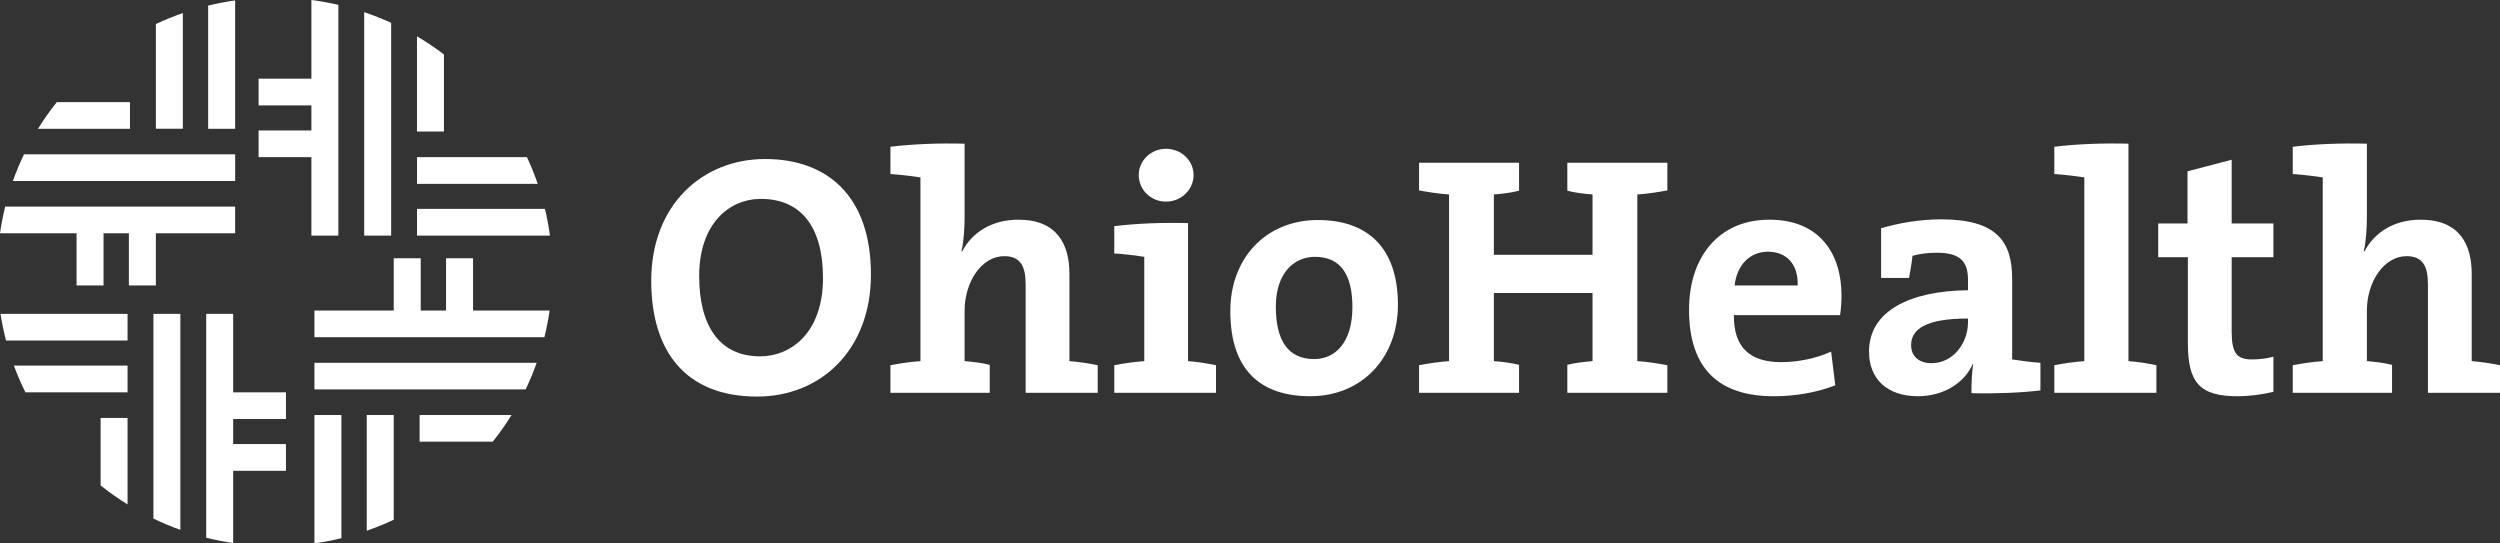 <?xml version="1.0" encoding="UTF-8"?><svg id="a" xmlns="http://www.w3.org/2000/svg" viewBox="0 0 149.4 32.471"><rect x="0" y="0" width="149.4" height="32.471" fill="#333333" stroke="none"/><path d="M3.396,6.102h4.371v1.594H2.271c.343-.554.719-1.086,1.125-1.594" fill="#fff"/><path d="M1.433,9.224h12.62v1.593H.769c.194-.544.415-1.076.664-1.593" fill="#fff"/><path d="M6.188,13.939v3.122h-1.612v-3.122H0c.077-.54.181-1.072.31-1.594h13.742v1.594h-4.738v3.122h-1.612v-3.122h-1.514Z" fill="#fff"/><path d="M10.927.78v6.915h-1.612V1.437c.522-.246,1.06-.466,1.612-.656" fill="#fff"/><path d="M14.052.025v7.671h-1.612V.334c.528-.128,1.065-.232,1.612-.309" fill="#fff"/><path d="M23.375,1.364v12.715h-1.61V.727c.55.186,1.087.398,1.61.637" fill="#fff"/><path d="M26.53,3.253v4.607h-1.611V2.17c.559.331,1.097.692,1.611,1.083" fill="#fff"/><path d="M32.134,10.986h-7.214v-1.596h6.57c.242.519.457,1.051.644,1.596" fill="#fff"/><path d="M32.863,14.079h-7.943v-1.596h7.647c.124.523.224,1.055.296,1.596" fill="#fff"/><path d="M18.609,6.297h-3.155v-1.595h3.155V0c.546.071,1.083.168,1.611.29v13.789h-1.611v-4.689h-3.155v-1.595h3.155v-1.498Z" fill="#fff"/><path d="M18.791,21.679h13.283c-.193.544-.415,1.077-.663,1.593h-12.62v-1.593Z" fill="#fff"/><path d="M25.076,24.8h5.496c-.343.554-.719,1.086-1.124,1.593h-4.372v-1.593Z" fill="#fff"/><path d="M21.917,24.8h1.612v6.26c-.523.245-1.061.465-1.612.656v-6.916Z" fill="#fff"/><path d="M18.791,24.8h1.612v7.362c-.528.128-1.066.232-1.612.309v-7.671Z" fill="#fff"/><path d="M10.778,18.757v12.908c-.551-.198-1.088-.422-1.61-.674v-12.234h1.61Z" fill="#fff"/><path d="M7.623,24.976v5.167c-.56-.346-1.098-.726-1.61-1.134v-4.033h1.61Z" fill="#fff"/><path d="M7.623,21.85v1.595H1.518c-.256-.517-.486-1.049-.687-1.595h6.793Z" fill="#fff"/><path d="M.361,20.352c-.136-.522-.247-1.054-.331-1.596h7.593v1.596H.361Z" fill="#fff"/><path d="M17.089,26.538v1.596h-3.155v4.32c-.546-.081-1.084-.189-1.611-.321v-13.377h1.611v4.689h3.155v1.596h-3.155v1.497h3.155Z" fill="#fff"/><path d="M26.656,15.435h1.613v3.122h4.574c-.076.54-.18,1.072-.309,1.594h-13.743v-1.594h4.739v-3.122h1.612v3.122h1.514v-3.122Z" fill="#fff"/><path d="M49.182,16.611c0,3.299-1.937,4.684-3.751,4.684-2.494,0-3.648-1.894-3.648-4.806,0-3.096,1.772-4.603,3.689-4.603,2.391,0,3.71,1.67,3.71,4.725M52.047,16.407c0-4.704-2.617-6.904-6.328-6.904-3.73,0-6.801,2.729-6.801,7.271,0,4.257,2.082,6.925,6.328,6.925,3.771,0,6.801-2.75,6.801-7.292" fill="#fff"/><path d="M65.599,23.475v-1.65c-.494-.102-1.133-.203-1.69-.244v-5.214c0-1.772-.742-3.238-3.05-3.238-1.587,0-2.762.753-3.359,1.894l-.042-.021c.145-.59.186-1.446.186-2.056v-4.359c-1.525-.041-3.112.02-4.432.183v1.629c.598.041,1.299.123,1.794.204v10.978c-.619.041-1.257.142-1.794.244v1.65h5.936v-1.671c-.474-.122-1.009-.182-1.504-.223v-2.994c0-1.772,1.03-3.279,2.37-3.279.989,0,1.278.631,1.278,1.69v6.477h4.307Z" fill="#fff"/><path d="M72.668,23.475v-1.65c-.495-.102-1.093-.204-1.67-.244v-8.249c-1.525-.041-3.111.021-4.41.184v1.628c.598.041,1.299.123,1.793.204v6.233c-.618.04-1.257.142-1.793.244v1.65h6.08ZM71.328,10.46c0-.876-.741-1.568-1.649-1.568-.907,0-1.628.713-1.628,1.568,0,.876.721,1.589,1.628,1.589.908,0,1.649-.713,1.649-1.589" fill="#fff"/><path d="M80.82,18.363c0,2.057-.989,3.095-2.288,3.095-1.526,0-2.288-1.059-2.288-3.136s1.154-2.974,2.33-2.974c1.545,0,2.246,1.059,2.246,3.015M83.54,18.22c0-3.483-1.875-5.071-4.781-5.071-3.112,0-5.235,2.28-5.235,5.438,0,3.605,1.875,5.091,4.781,5.091,3.071,0,5.235-2.281,5.235-5.458" fill="#fff"/><path d="M99.641,23.475v-1.65c-.536-.102-1.174-.203-1.794-.244v-9.96c.62-.04,1.258-.142,1.794-.243v-1.651h-5.977v1.67c.453.123,1.01.184,1.505.224v3.605h-5.895v-3.605c.495-.04,1.031-.101,1.505-.224v-1.67h-5.977v1.651c.536.101,1.175.203,1.793.243v9.96c-.618.041-1.257.142-1.793.244v1.65h5.977v-1.671c-.474-.122-1.01-.182-1.505-.223v-4.073h5.895v4.073c-.495.041-1.052.101-1.505.223v1.671h5.977Z" fill="#fff"/><path d="M107.429,17.06h-3.771c.144-1.223.906-2.017,1.999-2.017,1.113,0,1.814.753,1.772,2.017M110.047,17.65c0-2.505-1.319-4.521-4.308-4.521-3.071,0-4.802,2.281-4.802,5.377,0,3.564,1.814,5.173,5.07,5.173,1.278,0,2.576-.224,3.669-.652l-.248-2.016c-.886.407-1.978.631-2.988.631-1.896,0-2.844-.916-2.823-2.811h6.347c.062-.427.083-.834.083-1.181" fill="#fff"/><path d="M117.608,19.259c0,1.243-.886,2.445-2.184,2.445-.763,0-1.216-.428-1.216-1.08,0-.977.927-1.589,3.4-1.589v.224ZM121.936,23.332v-1.65c-.535-.04-1.195-.122-1.69-.203v-4.828c0-2.219-.927-3.543-4.245-3.543-1.298,0-2.515.224-3.586.529v2.974h1.669c.082-.448.165-.916.207-1.324.432-.122.947-.184,1.442-.184,1.442,0,1.875.551,1.875,1.63v.611c-3.483.041-5.915,1.242-5.915,3.666,0,1.629,1.072,2.668,2.927,2.668,1.525,0,2.782-.794,3.277-1.934l.021.019c-.083.53-.104,1.141-.104,1.732,1.34.041,2.927-.021,4.122-.163" fill="#fff"/><path d="M127.197,21.581v-12.994c-1.526-.041-3.112.02-4.431.183v1.63c.597.04,1.298.122,1.793.203v10.978c-.618.041-1.258.142-1.793.244v1.65h6.1v-1.65c-.494-.102-1.071-.203-1.669-.244" fill="#fff"/><path d="M135.858,23.415v-2.098c-.37.101-.845.163-1.278.163-.906,0-1.215-.367-1.215-1.671v-4.439h2.493v-2.017h-2.493v-3.808l-2.639.692v3.116h-1.751v2.017h1.772v5.132c0,2.362.701,3.177,2.968,3.177.721,0,1.484-.102,2.143-.264" fill="#fff"/><path d="M149.4,23.475v-1.65c-.494-.102-1.133-.203-1.69-.244v-5.214c0-1.772-.742-3.238-3.05-3.238-1.587,0-2.762.753-3.359,1.894l-.042-.021c.145-.59.185-1.446.185-2.056v-4.359c-1.525-.041-3.111.02-4.43.183v1.629c.597.041,1.298.123,1.793.204v10.978c-.619.041-1.258.142-1.793.244v1.65h5.935v-1.671c-.474-.122-1.01-.182-1.505-.223v-2.994c0-1.772,1.031-3.279,2.37-3.279.99,0,1.279.631,1.279,1.69v6.477h4.307Z" fill="#fff"/></svg>